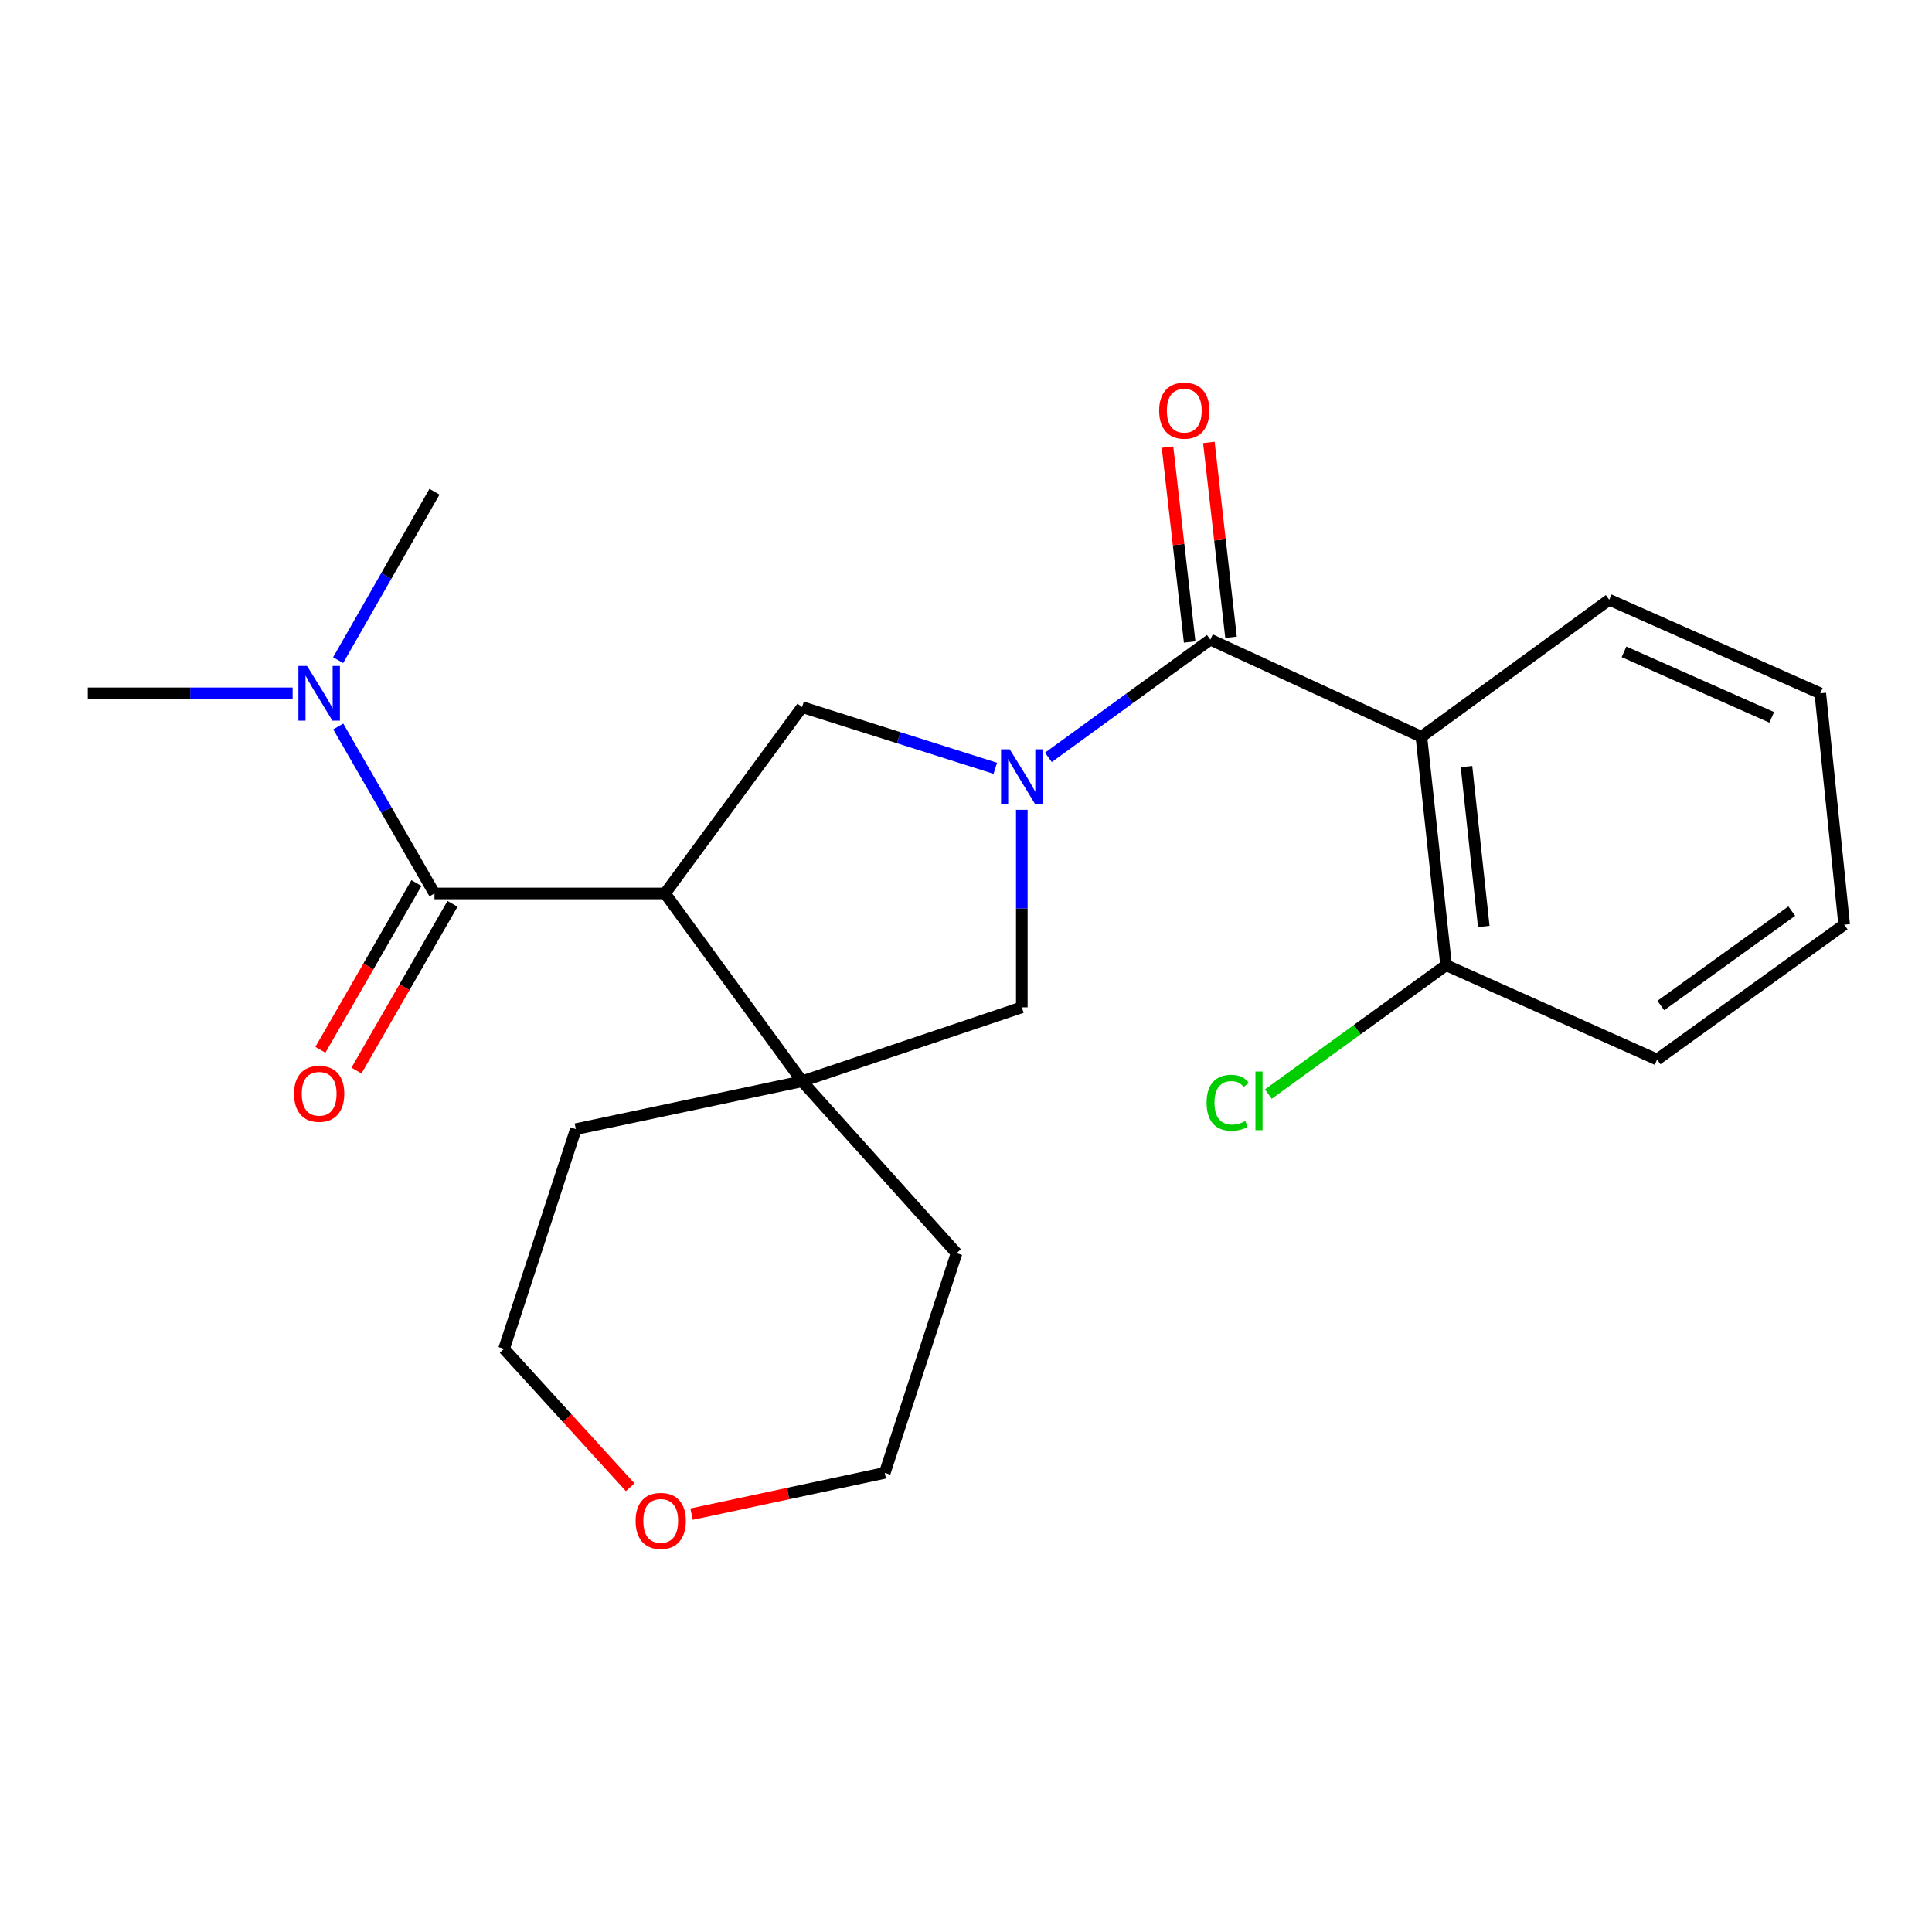 <?xml version='1.0' encoding='iso-8859-1'?>
<svg version='1.1' baseProfile='full'
              xmlns='http://www.w3.org/2000/svg'
                      xmlns:rdkit='http://www.rdkit.org/xml'
                      xmlns:xlink='http://www.w3.org/1999/xlink'
                  xml:space='preserve'
width='1000px' height='1000px' viewBox='0 0 1000 1000'>
<!-- END OF HEADER -->
<rect style='opacity:1.0;fill:#FFFFFF;stroke:none' width='1000' height='1000' x='0' y='0'> </rect>
<path class='bond-1' d='M 542.645,392.012 L 584.559,361.545' style='fill:none;fill-rule:evenodd;stroke:#0000FF;stroke-width:6px;stroke-linecap:butt;stroke-linejoin:miter;stroke-opacity:1' />
<path class='bond-1' d='M 584.559,361.545 L 626.473,331.077' style='fill:none;fill-rule:evenodd;stroke:#000000;stroke-width:6px;stroke-linecap:butt;stroke-linejoin:miter;stroke-opacity:1' />
<path class='bond-4' d='M 515.166,397.665 L 465.166,381.826' style='fill:none;fill-rule:evenodd;stroke:#0000FF;stroke-width:6px;stroke-linecap:butt;stroke-linejoin:miter;stroke-opacity:1' />
<path class='bond-4' d='M 465.166,381.826 L 415.166,365.988' style='fill:none;fill-rule:evenodd;stroke:#000000;stroke-width:6px;stroke-linecap:butt;stroke-linejoin:miter;stroke-opacity:1' />
<path class='bond-6' d='M 528.889,419.156 L 528.889,470.271' style='fill:none;fill-rule:evenodd;stroke:#0000FF;stroke-width:6px;stroke-linecap:butt;stroke-linejoin:miter;stroke-opacity:1' />
<path class='bond-6' d='M 528.889,470.271 L 528.889,521.386' style='fill:none;fill-rule:evenodd;stroke:#000000;stroke-width:6px;stroke-linecap:butt;stroke-linejoin:miter;stroke-opacity:1' />
<path class='bond-0' d='M 344.231,462.447 L 415.166,365.988' style='fill:none;fill-rule:evenodd;stroke:#000000;stroke-width:6px;stroke-linecap:butt;stroke-linejoin:miter;stroke-opacity:1' />
<path class='bond-2' d='M 344.231,462.447 L 224.881,462.447' style='fill:none;fill-rule:evenodd;stroke:#000000;stroke-width:6px;stroke-linecap:butt;stroke-linejoin:miter;stroke-opacity:1' />
<path class='bond-23' d='M 344.231,462.447 L 415.166,559.661' style='fill:none;fill-rule:evenodd;stroke:#000000;stroke-width:6px;stroke-linecap:butt;stroke-linejoin:miter;stroke-opacity:1' />
<path class='bond-3' d='M 626.473,331.077 L 735.707,381.36' style='fill:none;fill-rule:evenodd;stroke:#000000;stroke-width:6px;stroke-linecap:butt;stroke-linejoin:miter;stroke-opacity:1' />
<path class='bond-9' d='M 637.179,329.859 L 631.442,279.427' style='fill:none;fill-rule:evenodd;stroke:#000000;stroke-width:6px;stroke-linecap:butt;stroke-linejoin:miter;stroke-opacity:1' />
<path class='bond-9' d='M 631.442,279.427 L 625.705,228.996' style='fill:none;fill-rule:evenodd;stroke:#FF0000;stroke-width:6px;stroke-linecap:butt;stroke-linejoin:miter;stroke-opacity:1' />
<path class='bond-9' d='M 615.768,332.295 L 610.031,281.863' style='fill:none;fill-rule:evenodd;stroke:#000000;stroke-width:6px;stroke-linecap:butt;stroke-linejoin:miter;stroke-opacity:1' />
<path class='bond-9' d='M 610.031,281.863 L 604.294,231.431' style='fill:none;fill-rule:evenodd;stroke:#FF0000;stroke-width:6px;stroke-linecap:butt;stroke-linejoin:miter;stroke-opacity:1' />
<path class='bond-7' d='M 224.881,462.447 L 199.98,419.23' style='fill:none;fill-rule:evenodd;stroke:#000000;stroke-width:6px;stroke-linecap:butt;stroke-linejoin:miter;stroke-opacity:1' />
<path class='bond-7' d='M 199.98,419.23 L 175.08,376.013' style='fill:none;fill-rule:evenodd;stroke:#0000FF;stroke-width:6px;stroke-linecap:butt;stroke-linejoin:miter;stroke-opacity:1' />
<path class='bond-10' d='M 215.544,457.069 L 190.689,500.218' style='fill:none;fill-rule:evenodd;stroke:#000000;stroke-width:6px;stroke-linecap:butt;stroke-linejoin:miter;stroke-opacity:1' />
<path class='bond-10' d='M 190.689,500.218 L 165.834,543.366' style='fill:none;fill-rule:evenodd;stroke:#FF0000;stroke-width:6px;stroke-linecap:butt;stroke-linejoin:miter;stroke-opacity:1' />
<path class='bond-10' d='M 234.217,467.825 L 209.362,510.974' style='fill:none;fill-rule:evenodd;stroke:#000000;stroke-width:6px;stroke-linecap:butt;stroke-linejoin:miter;stroke-opacity:1' />
<path class='bond-10' d='M 209.362,510.974 L 184.507,554.123' style='fill:none;fill-rule:evenodd;stroke:#FF0000;stroke-width:6px;stroke-linecap:butt;stroke-linejoin:miter;stroke-opacity:1' />
<path class='bond-8' d='M 735.707,381.36 L 748.493,499.596' style='fill:none;fill-rule:evenodd;stroke:#000000;stroke-width:6px;stroke-linecap:butt;stroke-linejoin:miter;stroke-opacity:1' />
<path class='bond-8' d='M 759.05,396.778 L 768,479.544' style='fill:none;fill-rule:evenodd;stroke:#000000;stroke-width:6px;stroke-linecap:butt;stroke-linejoin:miter;stroke-opacity:1' />
<path class='bond-13' d='M 735.707,381.36 L 832.933,310.425' style='fill:none;fill-rule:evenodd;stroke:#000000;stroke-width:6px;stroke-linecap:butt;stroke-linejoin:miter;stroke-opacity:1' />
<path class='bond-5' d='M 415.166,559.661 L 528.889,521.386' style='fill:none;fill-rule:evenodd;stroke:#000000;stroke-width:6px;stroke-linecap:butt;stroke-linejoin:miter;stroke-opacity:1' />
<path class='bond-14' d='M 415.166,559.661 L 298.066,584.431' style='fill:none;fill-rule:evenodd;stroke:#000000;stroke-width:6px;stroke-linecap:butt;stroke-linejoin:miter;stroke-opacity:1' />
<path class='bond-15' d='M 415.166,559.661 L 495.115,648.637' style='fill:none;fill-rule:evenodd;stroke:#000000;stroke-width:6px;stroke-linecap:butt;stroke-linejoin:miter;stroke-opacity:1' />
<path class='bond-16' d='M 151.466,358.864 L 98.46,358.864' style='fill:none;fill-rule:evenodd;stroke:#0000FF;stroke-width:6px;stroke-linecap:butt;stroke-linejoin:miter;stroke-opacity:1' />
<path class='bond-16' d='M 98.46,358.864 L 45.455,358.864' style='fill:none;fill-rule:evenodd;stroke:#000000;stroke-width:6px;stroke-linecap:butt;stroke-linejoin:miter;stroke-opacity:1' />
<path class='bond-17' d='M 175.017,341.699 L 199.949,298.107' style='fill:none;fill-rule:evenodd;stroke:#0000FF;stroke-width:6px;stroke-linecap:butt;stroke-linejoin:miter;stroke-opacity:1' />
<path class='bond-17' d='M 199.949,298.107 L 224.881,254.515' style='fill:none;fill-rule:evenodd;stroke:#000000;stroke-width:6px;stroke-linecap:butt;stroke-linejoin:miter;stroke-opacity:1' />
<path class='bond-12' d='M 748.493,499.596 L 702.487,532.948' style='fill:none;fill-rule:evenodd;stroke:#000000;stroke-width:6px;stroke-linecap:butt;stroke-linejoin:miter;stroke-opacity:1' />
<path class='bond-12' d='M 702.487,532.948 L 656.481,566.299' style='fill:none;fill-rule:evenodd;stroke:#00CC00;stroke-width:6px;stroke-linecap:butt;stroke-linejoin:miter;stroke-opacity:1' />
<path class='bond-20' d='M 748.493,499.596 L 857.703,548.407' style='fill:none;fill-rule:evenodd;stroke:#000000;stroke-width:6px;stroke-linecap:butt;stroke-linejoin:miter;stroke-opacity:1' />
<path class='bond-11' d='M 357.956,783.721 L 407.955,773.041' style='fill:none;fill-rule:evenodd;stroke:#FF0000;stroke-width:6px;stroke-linecap:butt;stroke-linejoin:miter;stroke-opacity:1' />
<path class='bond-11' d='M 407.955,773.041 L 457.954,762.361' style='fill:none;fill-rule:evenodd;stroke:#000000;stroke-width:6px;stroke-linecap:butt;stroke-linejoin:miter;stroke-opacity:1' />
<path class='bond-24' d='M 326.195,769.802 L 293.55,733.99' style='fill:none;fill-rule:evenodd;stroke:#FF0000;stroke-width:6px;stroke-linecap:butt;stroke-linejoin:miter;stroke-opacity:1' />
<path class='bond-24' d='M 293.55,733.99 L 260.905,698.178' style='fill:none;fill-rule:evenodd;stroke:#000000;stroke-width:6px;stroke-linecap:butt;stroke-linejoin:miter;stroke-opacity:1' />
<path class='bond-21' d='M 832.933,310.425 L 942.178,358.864' style='fill:none;fill-rule:evenodd;stroke:#000000;stroke-width:6px;stroke-linecap:butt;stroke-linejoin:miter;stroke-opacity:1' />
<path class='bond-21' d='M 840.585,337.391 L 917.056,371.298' style='fill:none;fill-rule:evenodd;stroke:#000000;stroke-width:6px;stroke-linecap:butt;stroke-linejoin:miter;stroke-opacity:1' />
<path class='bond-19' d='M 298.066,584.431 L 260.905,698.178' style='fill:none;fill-rule:evenodd;stroke:#000000;stroke-width:6px;stroke-linecap:butt;stroke-linejoin:miter;stroke-opacity:1' />
<path class='bond-18' d='M 495.115,648.637 L 457.954,762.361' style='fill:none;fill-rule:evenodd;stroke:#000000;stroke-width:6px;stroke-linecap:butt;stroke-linejoin:miter;stroke-opacity:1' />
<path class='bond-25' d='M 857.703,548.407 L 954.545,478.609' style='fill:none;fill-rule:evenodd;stroke:#000000;stroke-width:6px;stroke-linecap:butt;stroke-linejoin:miter;stroke-opacity:1' />
<path class='bond-25' d='M 859.629,520.455 L 927.419,471.597' style='fill:none;fill-rule:evenodd;stroke:#000000;stroke-width:6px;stroke-linecap:butt;stroke-linejoin:miter;stroke-opacity:1' />
<path class='bond-22' d='M 942.178,358.864 L 954.545,478.609' style='fill:none;fill-rule:evenodd;stroke:#000000;stroke-width:6px;stroke-linecap:butt;stroke-linejoin:miter;stroke-opacity:1' />
<path  class='atom-0' d='M 522.629 387.852
L 531.909 402.852
Q 532.829 404.332, 534.309 407.012
Q 535.789 409.692, 535.869 409.852
L 535.869 387.852
L 539.629 387.852
L 539.629 416.172
L 535.749 416.172
L 525.789 399.772
Q 524.629 397.852, 523.389 395.652
Q 522.189 393.452, 521.829 392.772
L 521.829 416.172
L 518.149 416.172
L 518.149 387.852
L 522.629 387.852
' fill='#0000FF'/>
<path  class='atom-8' d='M 158.94 344.704
L 168.22 359.704
Q 169.14 361.184, 170.62 363.864
Q 172.1 366.544, 172.18 366.704
L 172.18 344.704
L 175.94 344.704
L 175.94 373.024
L 172.06 373.024
L 162.1 356.624
Q 160.94 354.704, 159.7 352.504
Q 158.5 350.304, 158.14 349.624
L 158.14 373.024
L 154.46 373.024
L 154.46 344.704
L 158.94 344.704
' fill='#0000FF'/>
<path  class='atom-10' d='M 599.981 212.549
Q 599.981 205.749, 603.341 201.949
Q 606.701 198.149, 612.981 198.149
Q 619.261 198.149, 622.621 201.949
Q 625.981 205.749, 625.981 212.549
Q 625.981 219.429, 622.581 223.349
Q 619.181 227.229, 612.981 227.229
Q 606.741 227.229, 603.341 223.349
Q 599.981 219.469, 599.981 212.549
M 612.981 224.029
Q 617.301 224.029, 619.621 221.149
Q 621.981 218.229, 621.981 212.549
Q 621.981 206.989, 619.621 204.189
Q 617.301 201.349, 612.981 201.349
Q 608.661 201.349, 606.301 204.149
Q 603.981 206.949, 603.981 212.549
Q 603.981 218.269, 606.301 221.149
Q 608.661 224.029, 612.981 224.029
' fill='#FF0000'/>
<path  class='atom-11' d='M 152.2 566.134
Q 152.2 559.334, 155.56 555.534
Q 158.92 551.734, 165.2 551.734
Q 171.48 551.734, 174.84 555.534
Q 178.2 559.334, 178.2 566.134
Q 178.2 573.014, 174.8 576.934
Q 171.4 580.814, 165.2 580.814
Q 158.96 580.814, 155.56 576.934
Q 152.2 573.054, 152.2 566.134
M 165.2 577.614
Q 169.52 577.614, 171.84 574.734
Q 174.2 571.814, 174.2 566.134
Q 174.2 560.574, 171.84 557.774
Q 169.52 554.934, 165.2 554.934
Q 160.88 554.934, 158.52 557.734
Q 156.2 560.534, 156.2 566.134
Q 156.2 571.854, 158.52 574.734
Q 160.88 577.614, 165.2 577.614
' fill='#FF0000'/>
<path  class='atom-12' d='M 328.992 787.211
Q 328.992 780.411, 332.352 776.611
Q 335.712 772.811, 341.992 772.811
Q 348.272 772.811, 351.632 776.611
Q 354.992 780.411, 354.992 787.211
Q 354.992 794.091, 351.592 798.011
Q 348.192 801.891, 341.992 801.891
Q 335.752 801.891, 332.352 798.011
Q 328.992 794.131, 328.992 787.211
M 341.992 798.691
Q 346.312 798.691, 348.632 795.811
Q 350.992 792.891, 350.992 787.211
Q 350.992 781.651, 348.632 778.851
Q 346.312 776.011, 341.992 776.011
Q 337.672 776.011, 335.312 778.811
Q 332.992 781.611, 332.992 787.211
Q 332.992 792.931, 335.312 795.811
Q 337.672 798.691, 341.992 798.691
' fill='#FF0000'/>
<path  class='atom-13' d='M 624.531 570.781
Q 624.531 563.741, 627.811 560.061
Q 631.131 556.341, 637.411 556.341
Q 643.251 556.341, 646.371 560.461
L 643.731 562.621
Q 641.451 559.621, 637.411 559.621
Q 633.131 559.621, 630.851 562.501
Q 628.611 565.341, 628.611 570.781
Q 628.611 576.381, 630.931 579.261
Q 633.291 582.141, 637.851 582.141
Q 640.971 582.141, 644.611 580.261
L 645.731 583.261
Q 644.251 584.221, 642.011 584.781
Q 639.771 585.341, 637.291 585.341
Q 631.131 585.341, 627.811 581.581
Q 624.531 577.821, 624.531 570.781
' fill='#00CC00'/>
<path  class='atom-13' d='M 649.811 554.621
L 653.491 554.621
L 653.491 584.981
L 649.811 584.981
L 649.811 554.621
' fill='#00CC00'/>
</svg>
